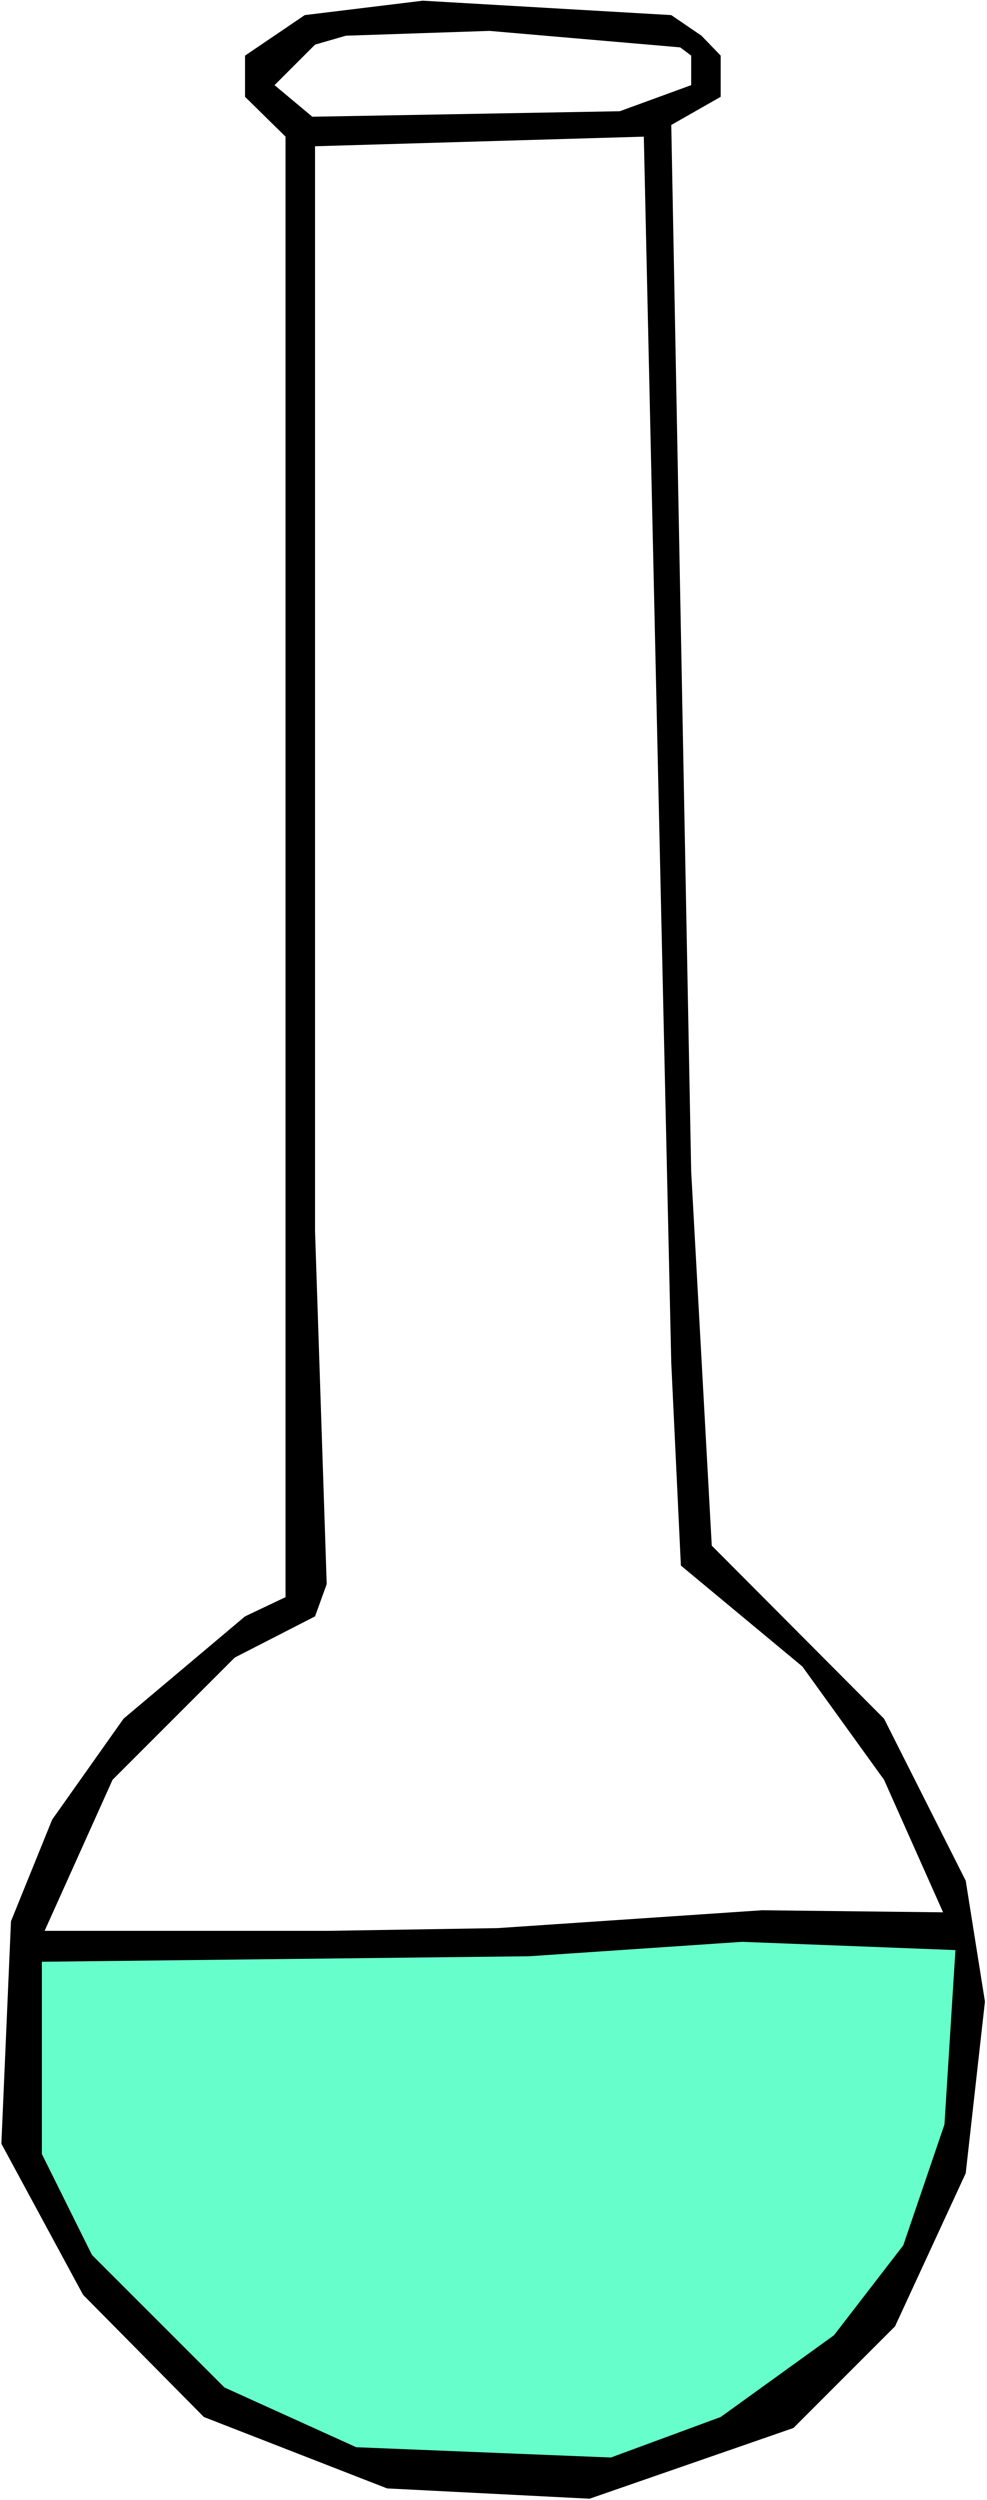 <?xml version="1.0" encoding="UTF-8" standalone="no"?>
<svg
   version="1.0"
   width="61.488mm"
   height="155.668mm"
   id="svg5"
   sodipodi:docname="Chemistry - Flask 30.wmf"
   xmlns:inkscape="http://www.inkscape.org/namespaces/inkscape"
   xmlns:sodipodi="http://sodipodi.sourceforge.net/DTD/sodipodi-0.dtd"
   xmlns="http://www.w3.org/2000/svg"
   xmlns:svg="http://www.w3.org/2000/svg">
  <rect width="100%" height="100%" fill="#808080" stroke="none"/>
  <sodipodi:namedview
     id="namedview5"
     pagecolor="#ffffff"
     bordercolor="#000000"
     borderopacity="0.25"
     inkscape:showpageshadow="2"
     inkscape:pageopacity="0.0"
     inkscape:pagecheckerboard="0"
     inkscape:deskcolor="#d1d1d1"
     inkscape:document-units="mm" />
  <defs
     id="defs1">
    <pattern
       id="WMFhbasepattern"
       patternUnits="userSpaceOnUse"
       width="6"
       height="6"
       x="0"
       y="0" />
  </defs>
  <path
     style="fill:#ffffff;fill-opacity:1;fill-rule:evenodd;stroke:none"
     d="M 0,588.353 H 232.396 V 0 H 0 Z"
     id="path1" />
  <path
     style="fill:#000000;fill-opacity:1;fill-rule:evenodd;stroke:none"
     d="m 165.166,8.403 4.525,4.686 v 9.695 l -11.636,6.625 4.687,246.265 4.848,88.067 40.564,40.721 19.232,38.136 4.525,28.44 -4.525,40.398 -16.646,36.035 -23.918,23.915 L 138.823,588.03 91.148,585.606 47.998,568.801 19.555,540.038 0.323,504.487 2.586,452.132 12.282,428.216 29.09,404.463 57.695,380.385 67.23,375.861 V 32.157 L 57.695,22.784 V 13.089 L 71.755,3.555 99.552,0.162 158.055,3.555 Z"
     id="path2" />
  <path
     style="fill:#ffffff;fill-opacity:1;fill-rule:evenodd;stroke:none"
     d="m 160.156,11.15 2.586,1.939 v 6.948 l -16.808,6.14 -72.402,1.293 -8.889,-7.433 9.535,-9.534 7.272,-2.101 33.777,-1.131 z"
     id="path3" />
  <path
     style="fill:#ffffff;fill-opacity:1;fill-rule:evenodd;stroke:none"
     d="m 160.318,368.428 28.605,23.754 19.232,26.663 13.899,31.187 -42.665,-0.485 -62.22,4.201 -40.241,0.646 H 10.505 l 15.999,-35.55 28.767,-28.763 18.908,-9.695 2.747,-7.595 -2.747,-83.058 V 34.419 l 77.411,-2.262 6.464,288.602 z"
     id="path4" />
  <path
     style="fill:#66ffcc;fill-opacity:1;fill-rule:evenodd;stroke:none"
     d="m 222.376,499.963 -9.697,28.44 -16.323,21.168 -26.666,19.229 -25.858,9.534 L 83.876,575.911 52.847,561.852 21.656,530.665 9.858,506.911 v -45.246 l 114.744,-1.293 50.099,-3.393 50.261,1.939 z"
     id="path5" />
</svg>
